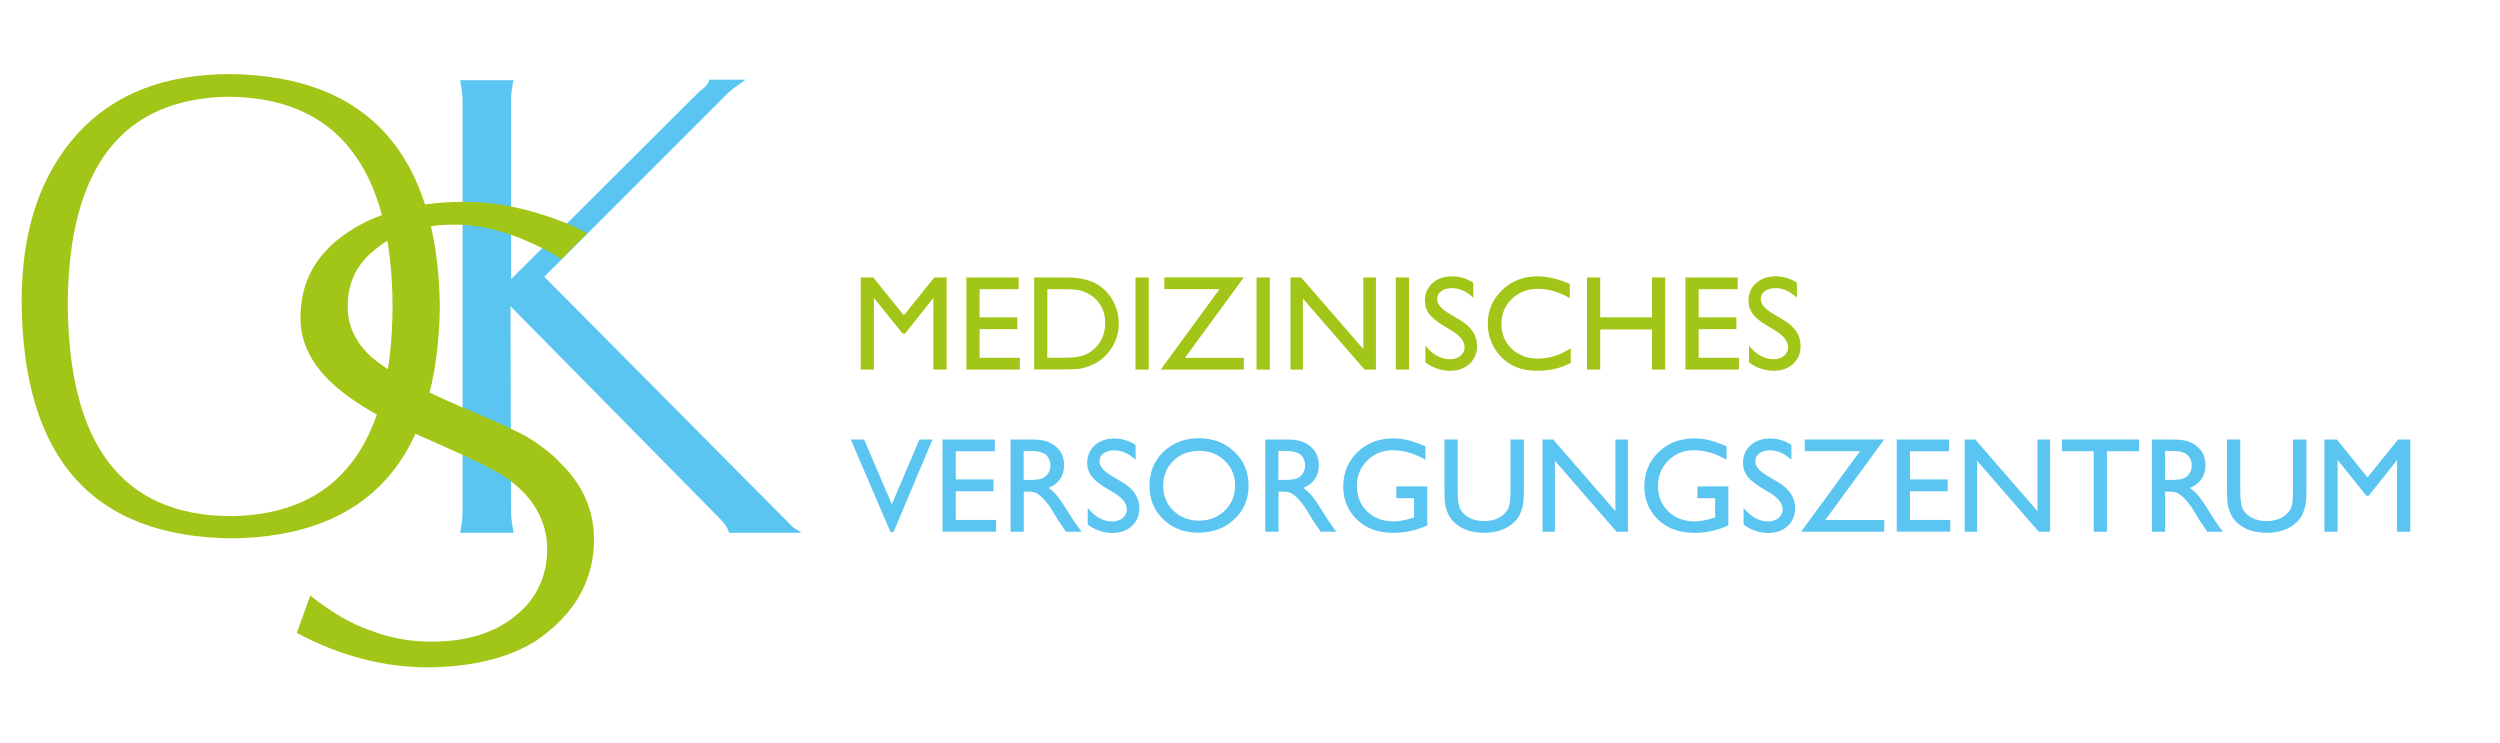 <?xml version="1.0" encoding="utf-8"?>
<!-- Generator: Adobe Illustrator 28.3.0, SVG Export Plug-In . SVG Version: 6.00 Build 0)  -->
<svg version="1.1" id="Ebene_1" xmlns="http://www.w3.org/2000/svg" xmlns:xlink="http://www.w3.org/1999/xlink" x="0px" y="0px"
	 viewBox="0 0 2834.6 842.2" style="enable-background:new 0 0 2834.6 842.2;" xml:space="preserve">
<style type="text/css">
	.st0{fill:#5BC5F2;}
	.st1{fill:#A2C617;}
</style>
<path class="st0" d="M578.8,347.2L578.8,347.2l236.8,240.2c5.6,5.6,9.7,11.1,11.1,16.7h82.2l-9.7-6.3c-4.9-4.9-9.1-9.1-12.5-12.5
	L617.1,313.8l208.2-208.2c3.5-3.5,10.4-8.4,20.2-15.3h-41.1c-1.4,4.9-4.9,9.1-10.4,12.5L579.5,316.5V114.6c0-7,0.7-15.3,2.8-23.7
	h-60.6c2.1,10.4,2.8,18.8,2.8,23.7v465.8c0,4.9-0.7,13.2-2.8,23.7h60.6c-1.4-8.4-2.8-16.7-2.8-23L578.8,347.2L578.8,347.2z"/>
<path class="st1" d="M351.8,675.2l-15.3,42.5c50.1,26.5,99.6,39,149.7,39c49.4-0.7,89.8-10.4,121.2-29.9
	c43.9-29.9,65.5-67.5,66.2-114.2c0-33.4-12.5-62.7-38.3-87.7c-9.7-10.4-22.3-20.2-38.3-29.9c-16.7-9.1-41.8-20.2-76.6-34.8
	c-47.4-20.2-80.1-39-99.6-55.7c-18.1-16.7-27.2-36.2-26.5-58.5c0-26.5,11.1-48.7,34.1-65.5c20.9-16.7,48.7-25.1,83.6-25.8
	c36.2-0.7,73.8,10.4,114.2,32.7c1.4,0.7,8.4,5.6,10.4,6.3l4.9-4.9l24.4-24.4c-8.4-4.2-22.3-11.1-25.1-11.8
	c-41.8-16.7-81.5-24.4-119.1-23.7c-52.2,0.7-95.4,12.5-128.8,35.5c-34.8,23.7-51.5,55-52.2,93.3c-0.7,27.9,10.4,51.5,32,73.1
	s57.8,43.9,110,66.2c48,20.9,77.3,35.5,89.1,43.2c32,21.6,48.7,49.4,48.7,83.6c-0.7,30.6-12.5,55.7-36.2,74.5
	c-23.7,19.5-55.7,29.2-94.7,29.2c-25.1,0-48-4.2-68.9-12.5C399.1,707.9,376.1,694.7,351.8,675.2L351.8,675.2L351.8,675.2z"/>
<path class="st1" d="M258.5,109.7c123.3,0.7,185.9,80.1,186.6,237.4c-0.7,157.4-62,236.8-183.8,238.1
	c-122.6-0.7-183.8-80.8-184.5-241.6C78.1,189.8,138.7,111.8,258.5,109.7L258.5,109.7L258.5,109.7z M261.3,84
	c-74.5,0-131.6,22.3-172.7,66.8c-43.2,47.4-64.1,110.7-64.1,191.5c1.4,177.6,80.8,266.7,238.8,268.1
	c154.6-2.1,233.3-89.8,235.4-263.9C495.9,173.8,416.5,86.1,261.3,84L261.3,84L261.3,84z"/>
<g>
	<path class="st1" d="M1059.3,314.6h14v104.5h-15v-81.3l-32.1,40.4h-2.8l-32.5-40.4v81.3h-15V314.6h14.2l34.7,42.9L1059.3,314.6z"/>
	<path class="st1" d="M1095.8,314.6h59.2v13.3h-44.3v31.9h42.8v13.4h-42.8v32.5h45.7V419h-60.7V314.6z"/>
	<path class="st1" d="M1172.6,419V314.6h35.2c14.2,0,25.5,2.1,33.7,6.4c8.3,4.3,14.9,10.5,19.7,18.8c4.9,8.3,7.3,17.3,7.3,27.1
		c0,7-1.3,13.7-4,20c-2.7,6.4-6.5,12-11.5,16.8c-5.1,5-11,8.8-17.7,11.3c-3.9,1.5-7.6,2.6-10.8,3.1c-3.3,0.5-9.6,0.8-18.8,0.8
		H1172.6z M1206.2,327.9h-18.7v77.7h19.1c7.5,0,13.3-0.5,17.4-1.5c4.1-1,7.6-2.3,10.4-3.9c2.8-1.6,5.3-3.5,7.6-5.8
		c7.4-7.5,11.1-16.9,11.1-28.3c0-11.2-3.8-20.4-11.4-27.5c-2.8-2.6-6-4.8-9.6-6.5c-3.6-1.7-7-2.8-10.3-3.4
		C1218.6,328.2,1213.4,327.9,1206.2,327.9z"/>
	<path class="st1" d="M1287.5,314.6h15v104.5h-15V314.6z"/>
	<path class="st1" d="M1320.2,314.5h90.1l-66.8,91.3h66.8v13.3H1316l66.8-91.3h-62.6V314.5z"/>
	<path class="st1" d="M1424.7,314.6h15v104.5h-15V314.6z"/>
	<path class="st1" d="M1545.9,314.6h14.2v104.5h-12.9l-69.9-80.5v80.5h-14.1V314.6h12.1l70.5,81.2V314.6z"/>
	<path class="st1" d="M1582.6,314.6h15v104.5h-15V314.6z"/>
	<path class="st1" d="M1646.7,375.3l-11.4-6.9c-7.1-4.4-12.2-8.6-15.2-12.9c-3-4.2-4.5-9.1-4.5-14.5c0-8.2,2.9-14.9,8.6-20
		c5.7-5.1,13.1-7.7,22.3-7.7c8.7,0,16.7,2.5,24,7.3v17c-7.5-7.2-15.6-10.9-24.3-10.9c-4.9,0-8.9,1.1-12,3.4
		c-3.1,2.3-4.7,5.2-4.7,8.7c0,3.1,1.2,6.1,3.5,8.8c2.3,2.7,6,5.6,11.2,8.6l11.4,6.8c12.7,7.6,19.1,17.3,19.1,29.1
		c0,8.4-2.8,15.2-8.4,20.4s-12.9,7.9-21.9,7.9c-10.3,0-19.7-3.2-28.2-9.5v-19c8.1,10.2,17.4,15.4,28,15.4c4.7,0,8.6-1.3,11.7-3.9
		c3.1-2.6,4.7-5.9,4.7-9.8C1660.4,387.1,1655.8,381,1646.7,375.3z"/>
	<path class="st1" d="M1781,394.9v16.5c-11,6-23.6,9-38,9c-11.7,0-21.6-2.3-29.7-7c-8.1-4.7-14.6-11.1-19.3-19.4
		c-4.7-8.2-7.1-17.1-7.1-26.7c0-15.2,5.4-28,16.3-38.4c10.8-10.4,24.2-15.6,40.1-15.6c11,0,23.2,2.9,36.6,8.6v16.1
		c-12.2-7-24.2-10.5-35.8-10.5c-12,0-21.9,3.8-29.8,11.3c-7.9,7.6-11.9,17-11.9,28.4c0,11.5,3.9,20.9,11.7,28.3s17.7,11.1,29.8,11.1
		C1756.6,406.5,1768.9,402.7,1781,394.9z"/>
	<path class="st1" d="M1873.1,314.6h15v104.5h-15v-45.5h-58.7v45.5h-15V314.6h15v45.2h58.7V314.6z"/>
	<path class="st1" d="M1911.1,314.6h59.2v13.3H1926v31.9h42.8v13.4H1926v32.5h45.7V419h-60.7V314.6z"/>
	<path class="st1" d="M2013.6,375.3l-11.4-6.9c-7.1-4.4-12.2-8.6-15.2-12.9c-3-4.2-4.5-9.1-4.5-14.5c0-8.2,2.9-14.9,8.6-20
		c5.7-5.1,13.1-7.7,22.3-7.7c8.7,0,16.7,2.5,24,7.3v17c-7.5-7.2-15.6-10.9-24.3-10.9c-4.9,0-8.9,1.1-12,3.4
		c-3.1,2.3-4.7,5.2-4.7,8.7c0,3.1,1.2,6.1,3.5,8.8c2.3,2.7,6,5.6,11.2,8.6l11.4,6.8c12.7,7.6,19.1,17.3,19.1,29.1
		c0,8.4-2.8,15.2-8.4,20.4s-12.9,7.9-21.9,7.9c-10.3,0-19.7-3.2-28.2-9.5v-19c8.1,10.2,17.4,15.4,28,15.4c4.7,0,8.6-1.3,11.7-3.9
		c3.1-2.6,4.7-5.9,4.7-9.8C2027.3,387.1,2022.7,381,2013.6,375.3z"/>
	<path class="st0" d="M1042.4,498.4h14.9l-44.2,104.9h-3.4l-45-104.9h15.1l31.4,73.4L1042.4,498.4z"/>
	<path class="st0" d="M1068.8,498.4h59.2v13.3h-44.3v31.9h42.8V557h-42.8v32.5h45.7v13.3h-60.7V498.4z"/>
	<path class="st0" d="M1145.8,602.9V498.4h26.2c10.6,0,19,2.6,25.2,7.9c6.2,5.2,9.3,12.3,9.3,21.2c0,6.1-1.5,11.3-4.6,15.8
		c-3,4.4-7.4,7.8-13.1,9.9c3.3,2.2,6.6,5.2,9.8,9c3.2,3.8,7.7,10.4,13.5,19.8c3.6,5.9,6.6,10.4,8.8,13.4l5.5,7.5h-17.8l-4.6-6.9
		c-0.1-0.2-0.4-0.7-0.9-1.3l-2.9-4.1l-4.6-7.6l-5-8.2c-3.1-4.3-5.9-7.7-8.5-10.2c-2.6-2.5-4.9-4.4-7-5.5c-2.1-1.1-5.6-1.7-10.4-1.7
		h-3.9v45.5H1145.8z M1165.2,511.2h-4.5v33h5.7c7.6,0,12.8-0.6,15.6-1.9c2.8-1.3,5-3.3,6.6-5.9c1.6-2.6,2.4-5.6,2.4-8.9
		c0-3.3-0.9-6.3-2.6-8.9c-1.7-2.7-4.2-4.6-7.4-5.6C1177.8,511.7,1172.6,511.2,1165.2,511.2z"/>
	<path class="st0" d="M1263.8,559.2l-11.4-6.9c-7.1-4.4-12.2-8.6-15.2-12.9c-3-4.2-4.5-9.1-4.5-14.5c0-8.2,2.9-14.9,8.6-20
		c5.7-5.1,13.1-7.7,22.3-7.7c8.7,0,16.7,2.5,24,7.3v17c-7.5-7.2-15.6-10.9-24.3-10.9c-4.9,0-8.9,1.1-12,3.4
		c-3.1,2.3-4.7,5.2-4.7,8.7c0,3.1,1.2,6.1,3.5,8.8c2.3,2.7,6,5.6,11.2,8.6l11.4,6.8c12.7,7.6,19.1,17.3,19.1,29.1
		c0,8.4-2.8,15.2-8.4,20.4s-12.9,7.9-21.9,7.9c-10.3,0-19.7-3.2-28.2-9.5v-19c8.1,10.2,17.4,15.4,28,15.4c4.7,0,8.6-1.3,11.7-3.9
		c3.1-2.6,4.7-5.9,4.7-9.8C1277.5,570.9,1272.9,564.9,1263.8,559.2z"/>
	<path class="st0" d="M1359.3,496.9c16.1,0,29.6,5.1,40.3,15.3c10.7,10.2,16.1,23,16.1,38.4s-5.4,28.2-16.3,38.3
		c-10.8,10.1-24.5,15.1-41,15.1c-15.7,0-28.9-5-39.4-15.1c-10.5-10.1-15.7-22.8-15.7-38c0-15.6,5.3-28.5,15.8-38.7
		C1329.8,502.1,1343.2,496.9,1359.3,496.9z M1359.9,511.2c-12,0-21.8,3.7-29.5,11.2c-7.7,7.5-11.5,17-11.5,28.6
		c0,11.3,3.9,20.6,11.6,28.1c7.7,7.5,17.4,11.2,29,11.2c11.7,0,21.4-3.8,29.2-11.4c7.8-7.6,11.7-17.1,11.7-28.5
		c0-11.1-3.9-20.4-11.7-27.9C1380.8,514.9,1371.3,511.2,1359.9,511.2z"/>
	<path class="st0" d="M1434.6,602.9V498.4h26.2c10.6,0,19,2.6,25.2,7.9c6.2,5.2,9.3,12.3,9.3,21.2c0,6.1-1.5,11.3-4.6,15.8
		c-3,4.4-7.4,7.8-13.1,9.9c3.3,2.2,6.6,5.2,9.8,9c3.2,3.8,7.7,10.4,13.5,19.8c3.6,5.9,6.6,10.4,8.8,13.4l5.5,7.5h-17.8l-4.6-6.9
		c-0.1-0.2-0.4-0.7-0.9-1.3l-2.9-4.1l-4.6-7.6l-5-8.2c-3.1-4.3-5.9-7.7-8.5-10.2c-2.6-2.5-4.9-4.4-7-5.5c-2.1-1.1-5.6-1.7-10.4-1.7
		h-3.9v45.5H1434.6z M1454,511.2h-4.5v33h5.7c7.6,0,12.8-0.6,15.6-1.9c2.8-1.3,5-3.3,6.6-5.9c1.6-2.6,2.4-5.6,2.4-8.9
		c0-3.3-0.9-6.3-2.6-8.9c-1.7-2.7-4.2-4.6-7.4-5.6C1466.6,511.7,1461.4,511.2,1454,511.2z"/>
	<path class="st0" d="M1583.2,551.5h35.1v44.3c-12.9,5.6-25.6,8.4-38.3,8.4c-17.3,0-31.1-5-41.5-15.1
		c-10.3-10.1-15.5-22.6-15.5-37.4c0-15.6,5.4-28.6,16.1-39c10.7-10.4,24.2-15.6,40.3-15.6c5.9,0,11.5,0.6,16.8,1.9
		c5.3,1.3,12,3.6,20,7v15.3c-12.5-7.2-24.8-10.8-37.1-10.8c-11.4,0-21,3.9-28.9,11.7c-7.8,7.8-11.7,17.3-11.7,28.6
		c0,11.9,3.9,21.6,11.7,29.1c7.8,7.5,17.9,11.3,30.2,11.3c6,0,13.1-1.4,21.5-4.1l1.4-0.4v-21.8h-20.1V551.5z"/>
	<path class="st0" d="M1712.8,498.4h15v59.3c0,8-0.6,14.1-1.8,18.2c-1.2,4.1-2.6,7.5-4.3,10.2c-1.7,2.7-3.8,5.1-6.3,7.3
		c-8.3,7.1-19.1,10.7-32.5,10.7c-13.6,0-24.5-3.5-32.8-10.6c-2.5-2.2-4.6-4.6-6.3-7.4c-1.7-2.7-3.1-6-4.3-10s-1.7-10.1-1.7-18.6
		v-59.2h15v59.3c0,9.8,1.1,16.7,3.4,20.5c2.2,3.8,5.7,6.9,10.2,9.2c4.6,2.3,10,3.5,16.2,3.5c8.9,0,16.1-2.3,21.7-7
		c2.9-2.5,5.1-5.4,6.4-8.8c1.3-3.4,1.9-9.2,1.9-17.4V498.4z"/>
	<path class="st0" d="M1831.6,498.4h14.2v104.5h-12.9l-69.9-80.5v80.5H1749V498.4h12.1l70.5,81.2V498.4z"/>
	<path class="st0" d="M1924.6,551.5h35.1v44.3c-12.9,5.6-25.6,8.4-38.3,8.4c-17.3,0-31.1-5-41.5-15.1
		c-10.3-10.1-15.5-22.6-15.5-37.4c0-15.6,5.4-28.6,16.1-39c10.7-10.4,24.2-15.6,40.3-15.6c5.9,0,11.5,0.6,16.8,1.9
		c5.3,1.3,12,3.6,20,7v15.3c-12.5-7.2-24.8-10.8-37.1-10.8c-11.4,0-21,3.9-28.9,11.7c-7.8,7.8-11.7,17.3-11.7,28.6
		c0,11.9,3.9,21.6,11.7,29.1c7.8,7.5,17.9,11.3,30.2,11.3c6,0,13.1-1.4,21.5-4.1l1.4-0.4v-21.8h-20.1V551.5z"/>
	<path class="st0" d="M2007.4,559.2l-11.4-6.9c-7.1-4.4-12.2-8.6-15.2-12.9c-3-4.2-4.5-9.1-4.5-14.5c0-8.2,2.9-14.9,8.6-20
		c5.7-5.1,13.1-7.7,22.3-7.7c8.7,0,16.7,2.5,24,7.3v17c-7.5-7.2-15.6-10.9-24.3-10.9c-4.9,0-8.9,1.1-12,3.4
		c-3.1,2.3-4.7,5.2-4.7,8.7c0,3.1,1.2,6.1,3.5,8.8c2.3,2.7,6,5.6,11.2,8.6l11.4,6.8c12.7,7.6,19.1,17.3,19.1,29.1
		c0,8.4-2.8,15.2-8.4,20.4s-12.9,7.9-21.9,7.9c-10.3,0-19.7-3.2-28.2-9.5v-19c8.1,10.2,17.4,15.4,28,15.4c4.7,0,8.6-1.3,11.7-3.9
		c3.1-2.6,4.7-5.9,4.7-9.8C2021.2,570.9,2016.6,564.9,2007.4,559.2z"/>
	<path class="st0" d="M2046.3,498.3h90.1l-66.8,91.3h66.8v13.3h-94.3l66.8-91.3h-62.6V498.3z"/>
	<path class="st0" d="M2150.7,498.4h59.2v13.3h-44.3v31.9h42.8V557h-42.8v32.5h45.7v13.3h-60.7V498.4z"/>
	<path class="st0" d="M2310.3,498.4h14.2v104.5h-12.9l-69.9-80.5v80.5h-14.1V498.4h12.1l70.5,81.2V498.4z"/>
	<path class="st0" d="M2338,498.3h87.3v13.3h-36.4v91.3h-15v-91.3H2338V498.3z"/>
	<path class="st0" d="M2439.9,602.9V498.4h26.2c10.6,0,19,2.6,25.2,7.9c6.2,5.2,9.3,12.3,9.3,21.2c0,6.1-1.5,11.3-4.6,15.8
		c-3,4.4-7.4,7.8-13.1,9.9c3.3,2.2,6.6,5.2,9.8,9c3.2,3.8,7.7,10.4,13.5,19.8c3.6,5.9,6.6,10.4,8.8,13.4l5.5,7.5h-17.8l-4.6-6.9
		c-0.1-0.2-0.4-0.7-0.9-1.3l-2.9-4.1l-4.6-7.6l-5-8.2c-3.1-4.3-5.9-7.7-8.5-10.2c-2.6-2.5-4.9-4.4-7-5.5c-2.1-1.1-5.6-1.7-10.4-1.7
		h-3.9v45.5H2439.9z M2459.3,511.2h-4.5v33h5.7c7.6,0,12.8-0.6,15.6-1.9c2.8-1.3,5-3.3,6.6-5.9c1.6-2.6,2.4-5.6,2.4-8.9
		c0-3.3-0.9-6.3-2.6-8.9c-1.7-2.7-4.2-4.6-7.4-5.6C2471.9,511.7,2466.6,511.2,2459.3,511.2z"/>
	<path class="st0" d="M2600.1,498.4h15v59.3c0,8-0.6,14.1-1.8,18.2c-1.2,4.1-2.6,7.5-4.3,10.2c-1.7,2.7-3.8,5.1-6.3,7.3
		c-8.3,7.1-19.1,10.7-32.5,10.7c-13.6,0-24.5-3.5-32.8-10.6c-2.5-2.2-4.6-4.6-6.3-7.4c-1.7-2.7-3.1-6-4.3-10s-1.7-10.1-1.7-18.6
		v-59.2h15v59.3c0,9.8,1.1,16.7,3.4,20.5c2.2,3.8,5.7,6.9,10.2,9.2c4.6,2.3,10,3.5,16.2,3.5c8.9,0,16.1-2.3,21.7-7
		c2.9-2.5,5.1-5.4,6.4-8.8c1.3-3.4,1.9-9.2,1.9-17.4V498.4z"/>
	<path class="st0" d="M2718.9,498.4h14v104.5h-15v-81.3l-32.1,40.4h-2.8l-32.5-40.4v81.3h-15V498.4h14.2l34.7,42.9L2718.9,498.4z"/>
</g>
</svg>
